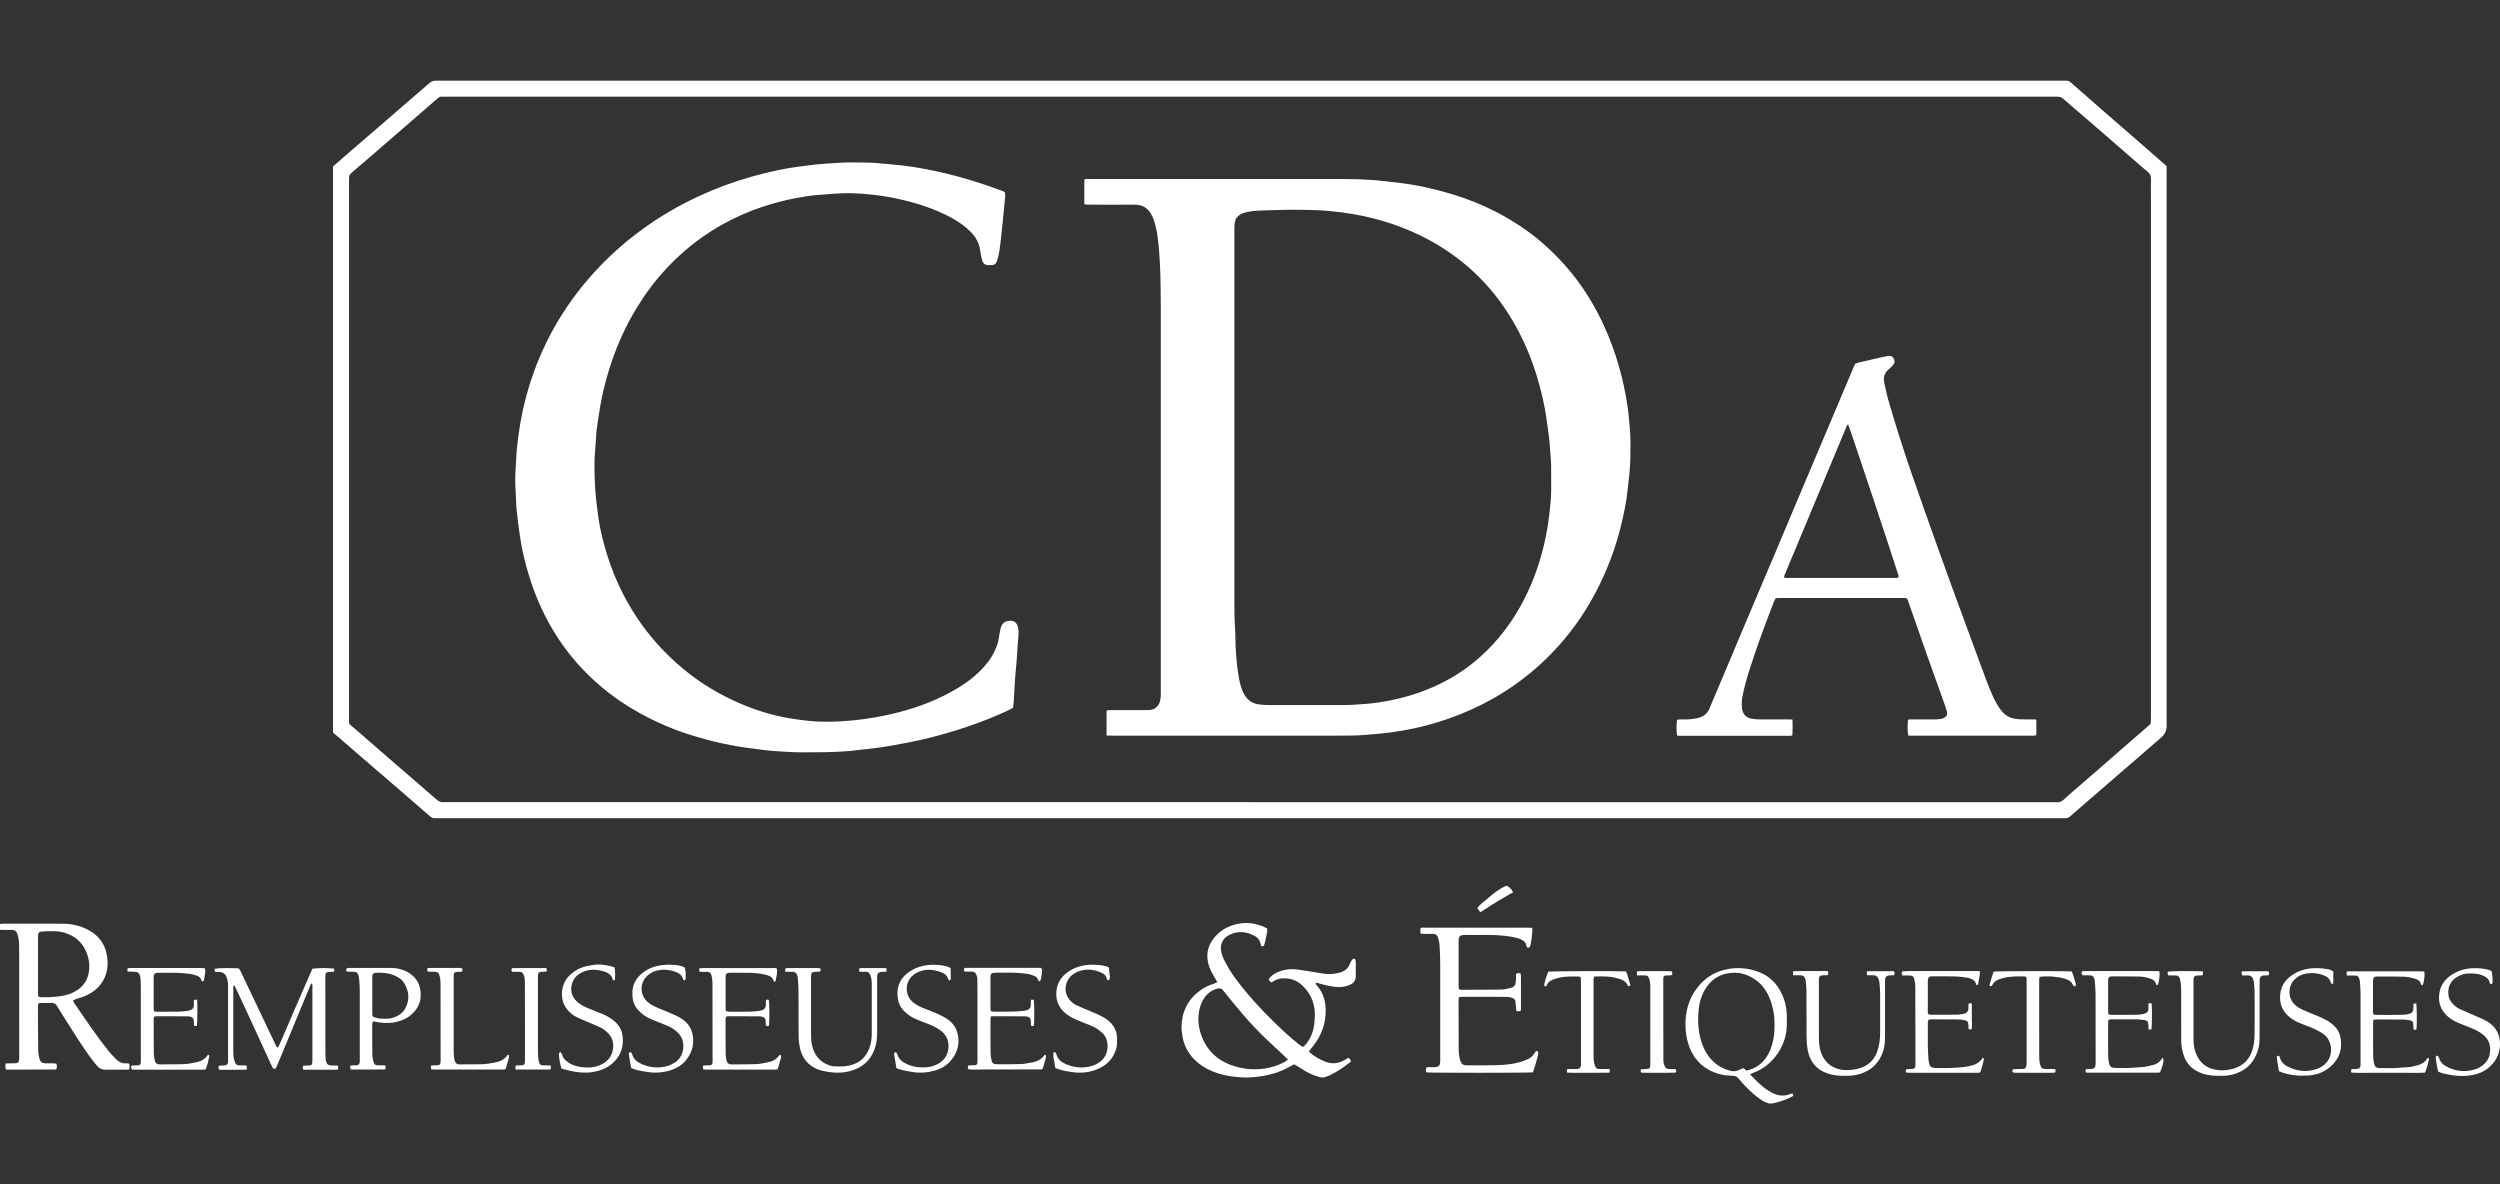 <svg xmlns="http://www.w3.org/2000/svg" viewBox="0 0 538.58 255.12"><rect x="0" y="0" width="538.58" height="255.12" fill="#333333" stroke="none"/><defs><style>      .cls-1 {        fill: #fff;      }    </style></defs><g><g id="Calque_1"><path id="oZ9qri" class="cls-1" d="M71.74,157.81V35.87c.67-.59,1.36-1.22,2.07-1.83,1.37-1.19,2.74-2.37,4.12-3.55,1.77-1.52,3.54-3.04,5.31-4.57,1.24-1.07,2.47-2.15,3.71-3.22,1.87-1.62,3.76-3.22,5.62-4.85.4-.35.8-.47,1.32-.47,3.66.02,7.32,0,10.98,0,113.21,0,226.43,0,339.64,0,.17,0,.35.01.52,0,.45-.05.79.12,1.12.42,2.32,2.05,4.66,4.09,7,6.13,2.94,2.56,5.89,5.11,8.84,7.68,1.57,1.37,3.14,2.76,4.76,4.18,0,.42.01.87.01,1.32,0,15.23,0,30.46,0,45.7,0,24.5,0,49.01,0,73.51q0,1.56-1.16,2.56c-2.53,2.19-5.06,4.38-7.59,6.57-2.9,2.51-5.8,5.01-8.7,7.52-1.13.98-2.27,1.96-3.39,2.95-.28.25-.57.36-.94.35-.45-.02-.91,0-1.36,0-111.89,0-223.78,0-335.67,0-4.6,0-9.2,0-13.8,0-.14,0-.28-.01-.42,0-.41.04-.72-.1-1.04-.37-2.12-1.86-4.26-3.7-6.4-5.54-2.8-2.41-5.6-4.82-8.39-7.23-2.03-1.75-4.06-3.51-6.15-5.32ZM269.3,172.82c57.59,0,115.17,0,172.76,0,.35,0,.7-.02,1.05,0,.59.05,1.06-.15,1.49-.56.83-.79,1.71-1.53,2.58-2.29,1.76-1.53,3.53-3.05,5.3-4.58,1.34-1.16,2.67-2.34,4.01-3.51,1.97-1.72,3.95-3.42,5.92-5.14,1-.88.97-.63.97-2.13,0-37.4,0-74.81,0-112.21,0-1.29-.03-2.58.01-3.87.02-.66-.21-1.12-.71-1.53-.92-.75-1.81-1.53-2.7-2.31-1.76-1.53-3.52-3.07-5.28-4.59-3.37-2.92-6.76-5.82-10.12-8.74-.42-.37-.84-.54-1.4-.53-2.65.02-5.3,0-7.95,0-104.02,0-208.03,0-312.05,0-9.17,0-18.34,0-27.5,0-1.07,0-.89-.09-1.76.67-2.18,1.9-4.37,3.79-6.55,5.68-2.55,2.21-5.11,4.43-7.66,6.64-1.19,1.03-2.37,2.05-3.57,3.06-.94.79-.95.78-.95,2.03,0,38.62,0,77.25,0,115.87,0,.24,0,.49,0,.73-.01.31.12.54.35.72.27.22.54.44.8.67,2.79,2.42,5.58,4.84,8.37,7.26,3.11,2.69,6.22,5.37,9.32,8.07.48.42.96.65,1.6.58.34-.04.7,0,1.05,0,57.55,0,115.1,0,172.65,0ZM272.98,200c.1.79-.17,1.42-.26,2.06-.07.51-.23,1.02-.37,1.51-.08.28-.3.36-.63.24-.06-.2-.14-.43-.2-.66-.17-.64-.54-1.13-1.11-1.46-1.85-1.05-3.76-1.22-5.67-.23-1.4.72-2,2.15-1.62,3.71.11.47.25.95.47,1.38.46.9.93,1.79,1.47,2.65.99,1.56,2.14,3,3.32,4.43,2.45,2.96,5.14,5.69,7.93,8.32,1.09,1.03,2.25,1.97,3.39,2.94.29.24.62.43.97.67.19-.15.37-.25.5-.4,1.2-1.39,1.83-3.02,1.99-4.84.02-.21.03-.42.05-.62.3-2.88-.53-5.37-2.63-7.38-1.32-1.26-2.92-1.73-4.71-1.51-.4.05-.8.23-1.18.39-.25.11-.48.28-.72.43-.37-.07-.5-.34-.65-.67.37-.56.86-.98,1.45-1.29,1.57-.83,3.25-1.02,4.97-.78,1.82.25,3.64.59,5.46.87,1.12.17,2.23.08,3.32-.2,1.05-.27,1.91-.84,2.3-1.94.09-.26.23-.5.38-.74.07-.11.19-.2.29-.29.16-.13.48-.03.52.17.04.17.06.34.07.52,0,1.01,0,2.02,0,3.03,0,.92-.48,1.52-1.28,1.86-1.01.43-2.06.57-3.17.43-1.32-.17-2.6-.47-3.86-.86-.09-.03-.2,0-.34,0,.01.1,0,.21.04.28.07.12.17.22.26.32,1.27,1.46,1.82,3.15,1.87,5.08.07,3.03-.9,5.67-2.77,8.01-.28.35-.59.68-.8,1.04.04.11.04.2.09.24,1.03.85,2.15,1.52,3.4,2.01,1.47.58,2.86.39,4.21-.38.24-.14.47-.3.71-.45.34.11.48.38.58.67-.03.07-.03.16-.07.2-1.39,1.11-2.85,2.12-4.46,2.89-.31.15-.65.25-.97.37-.41.15-.82.13-1.23.02-1.09-.28-2.11-.72-3.07-1.29-.6-.35-1.18-.73-1.78-1.1-.2-.13-.42-.24-.64-.37-.42.22-.82.43-1.21.65-1.62.91-3.37,1.49-5.2,1.81-1.44.25-2.89.43-4.36.38-2.49-.09-4.92-.47-7.21-1.49-1.38-.61-2.63-1.43-3.67-2.54-1.43-1.52-2.27-3.31-2.48-5.4-.04-.38-.14-.76-.14-1.14-.01-3.26,1.15-5.97,3.78-7.99.95-.73,1.99-1.27,3.14-1.62.26-.08.49-.21.8-.35-.18-.33-.33-.6-.49-.86-.47-.78-.92-1.56-1.23-2.42-.83-2.33-.48-4.47,1.1-6.36,1.44-1.72,3.33-2.67,5.56-3.01,1.6-.24,3.12,0,4.61.52.39.14.75.35,1.17.55ZM277.46,228.29c-.24-.25-.41-.46-.61-.64-1.4-1.31-2.81-2.6-4.19-3.92-1.78-1.71-3.47-3.52-5.08-5.4-1.4-1.64-2.75-3.32-4.1-5-.28-.35-.58-.46-.99-.38-1.26.23-2.24.91-2.98,1.95-.85,1.2-1.21,2.58-1.32,4.01-.12,1.55.18,3.05.75,4.49,1.3,3.26,3.73,5.31,7.05,6.31,2.15.65,4.35.82,6.6.46,1.39-.22,2.7-.65,3.95-1.28.3-.15.58-.36.93-.58ZM27.83,229.18c.12.42.09.78,0,1.21-.2.02-.37.05-.53.05-1.5,0-3-.02-4.5.01-.8.02-1.43-.26-1.92-.86-.46-.57-.93-1.13-1.36-1.72-1.84-2.54-3.51-5.2-5.18-7.84-.71-1.12-1.42-2.23-2.11-3.37-.24-.4-.54-.6-1.02-.59-.8.02-1.6,0-2.4.01-.17,0-.33.06-.54.09-.04.23-.09.43-.09.63,0,3.17.01,6.34.05,9.51,0,.58.12,1.18.27,1.75.2.76.59,1.01,1.37,1.02.56.01,1.12,0,1.67,0,.2,0,.4.04.61.06.13.42.12.79.03,1.14-.05.04-.08.06-.11.08-.03.02-.06.04-.09.04-3.35,0-6.69.02-10.04.03-.21,0-.41,0-.64,0-.2-.44-.09-.84-.11-1.3.62-.09,1.17-.04,1.72-.05,1.04-.02,1.22-.18,1.23-1.21,0-2.2,0-4.39,0-6.59,0-5.58,0-11.15-.01-16.73,0-.9.01-1.81-.21-2.7-.07-.27-.12-.54-.23-.8-.19-.45-.55-.71-1.06-.71-.59,0-1.19,0-1.78,0-.27,0-.54-.02-.86-.04v-1.23c.19-.03.39-.08.59-.08,4.36,0,8.71-.03,13.07.01,1.82.02,3.59.42,5.23,1.26,2.14,1.09,3.57,2.78,4.07,5.14.49,2.32.28,4.58-1.2,6.56-1.01,1.36-2.38,2.23-3.94,2.81-.42.16-.86.27-1.29.42-.26.09-.51.2-.81.32.13.26.22.49.35.69,2.35,3.42,4.66,6.86,7.23,10.11.5.63,1.06,1.2,1.62,1.77.66.68,1.43,1.1,2.42.99.1-.01.21.01.31.02.03,0,.06.02.17.07ZM8.23,214.69c.22.06.32.11.42.12,1.43.08,2.85,0,4.27-.19.96-.13,1.91-.38,2.8-.8,1.81-.86,3.02-2.22,3.39-4.22.21-1.14.17-2.29-.14-3.41-.69-2.53-2.24-4.29-4.73-5.14-1.68-.58-3.43-.48-5.17-.37-.73.04-.91.4-.88,1.05,0,.1,0,.21,0,.31,0,3.93,0,7.87,0,11.8,0,.27.03.55.05.86ZM307.29,231.03c.95.11,22.06.11,22.96-.01.41-1.22.79-2.48,1.1-3.76.05-.2.03-.42,0-.62,0-.08-.1-.19-.18-.22-.08-.03-.22,0-.28.05-.14.15-.27.32-.37.5-.31.53-.76.92-1.3,1.17-.63.29-1.28.55-1.95.73-1.55.4-3.15.56-4.75.6-2.09.06-4.18.03-6.27.04-.17,0-.35,0-.52-.01-.45-.04-.79-.25-.99-.67-.1-.22-.22-.44-.26-.68-.1-.62-.23-1.24-.23-1.86-.03-3.62-.03-7.25-.03-10.87,0-.2.06-.39.1-.62.32-.02.59-.06.86-.06,2.2,0,4.39,0,6.59,0,.94,0,1.88.02,2.82.03.46,0,.9.08,1.32.27.3.14.52.35.56.7.04.45.07.9.12,1.35.02.23.05.46.08.69.36.1.66.17.99-.1,0-.31,0-.66,0-1,0-1.95,0-3.9,0-5.85,0-.31-.01-.63-.03-.94,0-.06-.07-.11-.13-.22-.27,0-.57-.14-.9.19,0,.29,0,.64,0,.98,0,.24-.02.49-.05.73-.08.65-.41,1.11-1.07,1.26-.68.15-1.36.33-2.05.35-2.86.05-5.71.04-8.57.05-.19,0-.38-.09-.59-.14-.02-.29-.04-.53-.04-.77,0-3.17,0-6.34,0-9.51,0-.17,0-.35.01-.52.05-.45.35-.77.8-.84.17-.03.35-.03.52-.03,2.85.05,5.71-.13,8.56.18.94.1,1.86.25,2.77.48.3.08.59.21.87.35.52.25.95.59,1.04,1.21.02.13.09.27.17.38.05.08.17.16.25.15.12-.02.27-.09.35-.18.08-.1.11-.25.14-.38.23-1.06.36-2.12.42-3.2,0-.17.04-.35-.18-.54-.31,0-.69-.02-1.07-.02-3.83,0-7.67,0-11.5,0-3.48,0-6.97,0-10.45,0-.3,0-.63-.1-.92.15-.03.36-.08.73.07,1.14.23.02.43.05.63.05.66,0,1.32.01,1.99,0,.57-.01.94.25,1.09.78.14.5.29,1.01.32,1.52.09,1.42.15,2.85.16,4.28.02,6.65,0,13.31,0,19.96,0,.24.01.49,0,.73-.05,1.13-.2,1.47-1.5,1.45-.48,0-.97-.07-1.51.08-.06.43-.12.77.03,1.08ZM52.66,229.52c-.38,0-.77,0-1.15,0-.39,0-.67-.18-.83-.53-.09-.19-.15-.39-.21-.59-.21-.68-.21-1.37-.21-2.07,0-3.66,0-7.32,0-10.98,0-.87,0-1.74,0-2.61,0-.16-.05-.34.2-.47.1.17.21.34.3.52,1.09,2.33,2.18,4.67,3.26,7.01,1.5,3.26,2.99,6.52,4.49,9.77.09.19.18.38.29.55.13.2.51.19.63,0,.07-.12.14-.24.19-.37.71-1.7,1.41-3.41,2.12-5.11,1.69-4.08,3.37-8.17,5.07-12.25.08-.18.13-.4.37-.52.2.35.12.74.12,1.1,0,5.05,0,10.11,0,15.16,0,.14,0,.28,0,.42-.02.85-.14.98-.96,1-.34.01-.68.02-1.02.03-.14.31-.16.57.03.88h.81c1.5,0,3,0,4.5,0,.63,0,1.25,0,1.88-.01.1,0,.19-.06.3-.1v-.73c-.45-.12-.87-.06-1.28-.07-.9-.02-1.16-.22-1.36-1.09-.05-.2-.06-.41-.07-.62-.02-.31-.03-.63-.03-.94,0-5.47-.01-10.94-.01-16.42,0-.17,0-.35.02-.52.04-.3.24-.52.54-.55.38-.04.76-.04,1.15-.06.06,0,.12-.06.19-.11.01-.09.05-.2.04-.3,0-.1-.06-.19-.09-.27-.91-.16-3.78-.15-4.65.03-.8,1.84-1.63,3.72-2.44,5.6-.83,1.92-1.65,3.84-2.49,5.75-.83,1.87-1.57,3.78-2.46,5.61-.41-.08-.45-.39-.56-.63-1.22-2.54-2.42-5.09-3.63-7.64-1.31-2.77-2.63-5.53-3.95-8.3-.09-.18-.23-.34-.32-.47-1.5-.11-4.39-.08-5.21.07,0,.15-.02.32,0,.48,0,.06.07.11.16.23.3,0,.64-.03.99,0,.68.07,1.17.42,1.42,1.07.06.16.1.33.15.5.23.68.18,1.38.18,2.07,0,4.98,0,9.97,0,14.95,0,.24,0,.49,0,.73-.04.56-.27.79-.86.82-.31.02-.63.01-.94.03-.06,0-.12.06-.19.09-.1.27-.13.53.17.81.43,0,.92,0,1.4,0,1.39,0,2.79,0,4.18-.02.09,0,.18-.07.28-.12v-.73c-.23-.02-.36-.05-.49-.05ZM377,231.43c.93.97,1.74,1.82,2.66,2.57.73.6,1.49,1.14,2.35,1.54.64.29,1.3.49,2.01.48.49,0,.97-.07,1.43-.26.19-.08.39-.14.64-.23.06.09.12.17.18.26.09.13.09.29-.04.36-.33.18-.68.35-1.03.5-1.06.45-2.14.83-3.27,1.04-.43.08-.83.08-1.23-.1-.41-.18-.85-.34-1.21-.59-.63-.43-1.25-.89-1.82-1.4-1.08-.98-2.14-2-3.04-3.16-.38-.49-.84-.69-1.44-.69-.77,0-1.53-.08-2.28-.25-.99-.23-1.94-.55-2.83-1.05-2.27-1.29-3.68-3.24-4.41-5.72-.37-1.28-.56-2.6-.57-3.91-.02-2.85.66-5.52,2.4-7.84,1.58-2.12,3.65-3.54,6.23-4.11,2.47-.55,4.92-.37,7.28.57,1.84.73,3.28,1.96,4.3,3.66.99,1.64,1.53,3.42,1.61,5.34.04.87.04,1.74.01,2.61-.08,2.18-.77,4.17-2,5.95-1.32,1.91-3.05,3.32-5.24,4.14-.19.07-.38.16-.7.3ZM376.27,230.64c1.74-.38,3.14-1.29,4.17-2.74.89-1.24,1.35-2.66,1.63-4.14.23-1.21.23-2.42.21-3.64-.02-1.58-.32-3.12-.86-4.6-.66-1.81-1.68-3.37-3.28-4.48-1.79-1.23-3.74-1.76-5.94-1.35-2.18.41-3.74,1.59-4.86,3.44-.9,1.49-1.32,3.15-1.44,4.86-.1,1.49-.1,2.99.16,4.48.27,1.52.72,2.98,1.52,4.31,1.18,1.96,2.86,3.29,5.1,3.88.59.15,1.17.18,1.74-.06.38-.16.77-.32,1.17-.49.21.17.43.35.66.54ZM152,209.34c.92.02,1.16.18,1.35,1.1.11.54.14,1.1.14,1.66.01,5.44.01,10.87.02,16.31,0,.17,0,.35-.01.52-.04.38-.22.55-.61.57-.42.02-.84.02-1.25.04-.06,0-.12.07-.21.13.02.21.04.44.06.71.3.02.53.05.77.05,4.84,0,9.69,0,14.53,0,.23,0,.47-.05.73-.08.24-.81.48-1.57.7-2.33.05-.16.05-.34.05-.52,0-.15-.06-.27-.24-.27-1.03,1.14-1.38,1.37-2.78,1.66-.78.16-1.58.33-2.37.36-1.78.06-3.55.04-5.33.06-.53,0-.87-.27-1-.76-.12-.47-.22-.96-.22-1.44-.03-2.51-.02-5.02-.02-7.53,0-.2.07-.39.11-.57.15-.03.25-.08.35-.08,2.26,0,4.53,0,6.79.02.21,0,.42.03.62.08.54.14.74.39.79.96.03.34-.09.7.12,1.01.22.06.42.11.58-.09.13-1.65.1-5.32-.07-5.52-.08-.01-.18-.05-.27-.05-.1,0-.19.05-.32.09-.01.39-.02.77-.03,1.15-.02.51-.27.86-.75,1.02-.23.08-.47.15-.7.18-.55.07-1.11.14-1.66.15-1.64.03-3.28.03-4.91.02-.19,0-.38-.09-.59-.14-.02-.25-.05-.46-.05-.67,0-2.16,0-4.32,0-6.48,0-.17,0-.35.02-.52.03-.27.21-.45.45-.52.2-.06.41-.06.62-.06.73,0,1.46,0,2.2,0,1.39,0,2.79-.03,4.17.2.55.09,1.09.21,1.62.36.56.16,1.02.44,1.19,1.06.03.11.16.19.32.37.09-.15.18-.23.2-.32.13-.85.42-1.68.25-2.57-.35-.18-.7-.11-1.04-.11-2.68,0-5.37,0-8.05,0-2.26,0-4.53,0-6.79,0-.27,0-.54.04-.83.07v.68c.48.11.93.05,1.38.06ZM44.78,228.88c.12-.43.21-.88.29-1.32.02-.12.01-.29-.19-.31-.06.03-.14.05-.17.09-.62.95-1.56,1.36-2.62,1.55-.82.15-1.64.33-2.47.36-1.74.06-3.48.05-5.22.05-.6,0-.93-.25-1.05-.81-.11-.51-.21-1.03-.22-1.54-.03-2.44-.02-4.88-.02-7.32,0-.2.05-.4.08-.63.25-.03.45-.07.65-.07,2.12,0,4.25.01,6.37.02.24,0,.49.01.73.05.52.1.78.4.82.93.03.34.03.68.04,1.03.14.04.24.08.34.08.1,0,.19-.04.28-.06.1-.75.15-4.29.06-5.43,0-.06-.07-.11-.13-.21-.17.02-.36.05-.59.08,0,.44,0,.83,0,1.21,0,.43-.22.74-.59.91-.25.12-.52.2-.79.24-.59.08-1.18.15-1.77.16-1.6.03-3.2.03-4.81.03-.2,0-.4-.06-.63-.1-.03-.28-.07-.51-.07-.75,0-2.13,0-4.25,0-6.38,0-.17,0-.35.02-.52.04-.33.27-.58.6-.63.17-.03.35-.02.52-.02,1.29,0,2.58-.02,3.87.01.94.03,1.88.11,2.81.22.51.07,1.02.23,1.51.41.44.15.8.42.93.91.04.16.12.33.4.31.05-.09.16-.2.19-.32.1-.51.19-1.03.24-1.55.03-.3.11-.62-.1-.98-.32-.01-.66-.04-1-.04-2.96,0-5.92,0-8.88,0-2.02,0-4.04,0-6.06,0-.24,0-.49-.06-.7.16v.53c.08.05.11.08.13.08.45.02.9.03,1.36.04.76.02,1.05.24,1.25.99.07.27.1.55.11.82.02.59.04,1.18.04,1.78,0,5.09,0,10.17,0,15.26,0,.24,0,.49-.01.73-.03.38-.2.56-.6.58-.42.02-.84.02-1.25.04-.06,0-.12.06-.21.1-.05.26-.12.52.23.79,5.08,0,10.24,0,15.39,0,.13,0,.27-.04.44-.07.16-.5.34-.99.48-1.48ZM213.87,218.93c2.3,0,4.6.01,6.9.02.14,0,.28,0,.42.03.58.1.84.39.88.98.02.28.01.56.03.84,0,.06.06.12.09.2.09.01.19.05.29.04.09,0,.19-.06.26-.09.11-1.14.1-4.74-.03-5.58h-.62c-.01.46-.02.87-.04,1.28-.01.38-.22.66-.54.84-.34.19-.71.26-1.1.3-2.12.21-4.25.15-6.37.15-.2,0-.39-.08-.6-.13-.03-.21-.06-.38-.06-.55,0-2.23,0-4.46,0-6.69,0-.14,0-.28.02-.42.05-.31.24-.5.54-.56.2-.04.41-.04.62-.04,1.25,0,2.51-.03,3.76,0,.94.03,1.88.1,2.81.22.55.07,1.08.25,1.61.43.4.14.73.4.87.84.05.15.09.35.38.36.06-.08.18-.17.21-.28.1-.48.2-.96.24-1.44.03-.37.15-.76-.14-1.17-5.37,0-10.77,0-16.17,0-.13,0-.26.05-.36.07-.15.28-.19.5.08.74.37,0,.79.02,1.21,0,.84-.04,1.19.15,1.43,1.16.05.2.05.41.06.62.02.59.03,1.18.03,1.78,0,5.09,0,10.18,0,15.27,0,.24,0,.49,0,.73-.03.4-.19.58-.58.6-.42.03-.84.02-1.25.04-.06,0-.12.06-.19.09-.09.27-.13.53.15.77.19,0,.39.03.6.03,5.02,0,10.04-.02,15.05-.03.03,0,.07-.01.1-.02.03-.01.06-.04.16-.12.19-.62.41-1.32.6-2.01.07-.23.1-.48.12-.72,0-.13-.02-.28-.27-.28-.68,1.03-1.73,1.51-2.94,1.69-.69.1-1.37.28-2.06.31-1.81.06-3.62.05-5.44.05-.58,0-.9-.27-1.02-.85-.11-.51-.2-1.03-.21-1.55-.03-2.4-.02-4.81-.02-7.21,0-.2.03-.41.06-.67.21-.05.31-.09.41-.09ZM411.01,209.23c-.35,0-.7,0-1.04.02-.03,0-.07,0-.1.02-.03.01-.05.04-.09.07-.1.25-.14.51.08.81.46,0,.95,0,1.43,0,.74.02.99.2,1.15.94.11.51.18,1.03.18,1.55.02,5.51.02,11.01.03,16.52,0,.21,0,.42-.04.62-.04.27-.23.44-.49.48-.31.04-.63.02-.94.05-.2.01-.39.06-.56.08-.08.27-.11.47.09.69.27,0,.57.03.88.03,1.46,0,2.93,0,4.39,0,3.17,0,6.34,0,9.51,0,.37,0,.76.08,1.16-.13.18-.62.37-1.25.55-1.89.07-.27.14-.54.18-.81.02-.16.02-.36-.26-.39-.72,1.2-1.89,1.62-3.21,1.85-1.24.22-2.49.27-3.74.34-.97.05-1.95.01-2.93,0-.24,0-.49,0-.73-.04-.44-.08-.77-.31-.87-.79-.06-.31-.16-.61-.18-.92-.07-1.01-.13-2.01-.15-3.02-.02-1.57,0-3.14,0-4.7,0-.14,0-.28,0-.42.04-.42.18-.56.58-.59.07,0,.14,0,.21,0,1.95,0,3.9,0,5.85.02.38,0,.76.07,1.14.14.75.13.93.35.98,1.1.02.3-.08.63.11.9.54.04.63,0,.63-.4,0-1.67,0-3.34-.02-5.02,0-.06-.06-.12-.09-.18-.2-.06-.41-.11-.64.16,0,.27.01.62,0,.96-.02.55-.31.93-.83,1.07-.47.12-.95.23-1.43.24-1.92.03-3.83.02-5.75.02-.2,0-.4-.05-.57-.07-.26-.36-.17-.72-.17-1.06,0-1.71,0-3.42,0-5.12,0-.35-.02-.7,0-1.05.07-.92.4-.99,1.04-.98,1.67.01,3.35-.01,5.02.03.8.02,1.59.15,2.38.25.27.04.54.13.8.23.53.21,1.01.49,1.12,1.13.02.1.17.18.31.32.1-.2.18-.31.2-.43.12-.65.23-1.3.33-1.95.03-.2,0-.4,0-.71-5.27,0-10.39,0-15.51,0ZM462.83,217.3c.02.58-.31.93-.82,1.07-.47.13-.95.23-1.43.24-1.92.03-3.83.03-5.75.02-.2,0-.39-.07-.63-.12-.01-.39-.03-.73-.04-1.08,0-1.81,0-3.62,0-5.44,0-.28-.01-.56,0-.84.03-.59.23-.81.85-.81,1.95,0,3.9,0,5.85.04.83.02,1.66.19,2.45.47.55.19,1.01.48,1.15,1.1.03.14.1.26.4.24.31-.91.45-1.87.37-2.88-.36-.18-.72-.11-1.06-.11-4.91,0-9.83,0-14.74,0-.24,0-.49,0-.73.02-.06,0-.12.05-.19.08-.11.27-.13.52.16.82.49,0,1.05,0,1.6,0,.45,0,.72.21.86.62.08.23.16.47.17.71.06.94.14,1.88.15,2.81.01,4.88,0,9.76.02,14.64,0,1.17-.25,1.44-1.39,1.39-.26-.01-.56-.09-.81.21.02.16.05.36.08.55.2.02.34.04.47.04,5.02,0,10.04,0,15.06,0,.17,0,.33-.04.47-.06.71-1.83.83-2.41.65-3.12-.03,0-.08-.01-.1,0-.08.07-.16.14-.21.23-.4.67-1.02,1.06-1.74,1.25-.74.2-1.49.41-2.24.47-1.49.12-2.98.27-4.48.21-.59-.03-1.19.02-1.78-.02-.59-.03-.92-.29-1.05-.85-.12-.51-.22-1.03-.23-1.54-.03-2.47-.02-4.95-.01-7.42,0-.19.08-.39.13-.59.26-.02.46-.06.67-.06,1.74,0,3.49-.02,5.23,0,.62,0,1.25.1,1.87.18.52.07.72.3.76.83.03.38.03.76.05,1.18h.61c.12-.78.16-3.67.09-5.35,0-.1-.06-.19-.1-.29h-.63c0,.46,0,.8,0,1.15ZM507.28,210.15c.61.01.8.15.99.72.07.2.12.4.13.61.06.87.14,1.74.14,2.61.01,4.88,0,9.76,0,14.64,0,.24.01.49,0,.73-.05.58-.28.79-.86.84-.37.03-.76-.07-1.13.11-.03.12-.07.22-.07.32,0,.1.05.19.09.34,1.32.11,2.64.03,3.95.05,1.32.01,2.65,0,3.97,0s2.65,0,3.97,0c1.32-.01,2.64.05,3.97-.04.4-.93.59-1.89.86-2.82.05-.17-.04-.34-.27-.34-.06.05-.13.08-.16.13-.46.82-1.21,1.22-2.08,1.46-.81.23-1.62.4-2.46.43-.38.01-.77.02-1.15.07-1.53.19-3.06.07-4.59.08-.64,0-.97-.29-1.11-.9-.11-.51-.21-1.03-.21-1.55-.03-2.44-.02-4.88-.02-7.32,0-.2.06-.39.09-.62.22-.03.39-.07.56-.07,1.92,0,3.83,0,5.75.01.52,0,1.04.09,1.55.17.46.07.67.31.71.77.03.35.02.7.03,1.04,0,.06.06.12.09.18.2.08.4.11.57-.07.11-1.15.08-4.72-.04-5.54h-.61c-.01.43-.01.8-.03,1.18-.03.57-.28.9-.85,1.04-.44.11-.89.2-1.34.21-1.95.03-3.9.03-5.86.02-.19,0-.39-.09-.58-.13-.02-.19-.06-.33-.06-.46,0-2.23,0-4.46,0-6.69,0-.14,0-.28.03-.42.05-.28.27-.51.55-.55.14-.02.28-.02.42-.02,1.85,0,3.69,0,5.54.04.91.02,1.8.2,2.66.49.55.19,1,.5,1.13,1.12.02.09.11.16.18.26.11-.07.24-.11.26-.18.25-.9.42-1.81.3-2.81-.38-.02-.72-.04-1.06-.04-4.91,0-9.83,0-14.74,0-.24,0-.49,0-.73.02-.06,0-.12.06-.23.11.01.21.02.43.04.78.65,0,1.17,0,1.69,0ZM75.48,230.35c-.02-.23-.03-.46-.05-.7.42-.22.85-.11,1.25-.14.59-.04.79-.23.83-.84.01-.24,0-.49,0-.73,0-4.7,0-9.4,0-14.1,0-1.08-.04-2.16-.18-3.23-.03-.24-.1-.47-.19-.7-.14-.36-.41-.55-.8-.56-.49-.01-.97-.01-1.46-.03-.23,0-.37-.2-.31-.44.03-.12.13-.26.23-.3.15-.06.34-.05.51-.06,2.96,0,5.92,0,8.88,0,1.24,0,2.41.26,3.51.84,1.89,1,2.85,2.56,2.94,4.7.08,1.97-.76,3.5-2.25,4.71-.96.78-2.1,1.2-3.31,1.45-1.47.3-2.9.17-4.35-.13-.13-.03-.26-.02-.44-.03-.04.23-.1.43-.1.63,0,2.12-.01,4.25.02,6.37,0,.55.1,1.11.24,1.64.16.61.43.82,1.05.8.48-.01.97,0,1.43,0,.23.3.18.56.08.82-.07.03-.13.08-.19.08-2.33,0-4.67.01-7,.01-.1,0-.2-.04-.35-.08ZM80.2,214.33h0c0,1.25,0,2.51,0,3.76,0,.99.01.97,1.01,1.23.65.18,1.31.14,1.97.15.93.02,1.78-.26,2.59-.7.66-.36,1.18-.86,1.54-1.52.99-1.86.84-3.69-.23-5.45-.33-.54-.8-.96-1.36-1.28-1.48-.84-3.08-1.05-4.74-.95-.58.04-.78.29-.78.88,0,1.29,0,2.58,0,3.87ZM186.4,209.34c.58-.03.93.26,1.11.77.12.32.2.67.25,1.01.05.38.05.76.05,1.15,0,3.35,0,6.69,0,10.04,0,.91-.04,1.81-.27,2.69-.65,2.43-2.1,4.02-4.63,4.56-1.18.25-2.35.2-3.53.14-.07,0-.14-.02-.2-.04-2-.53-3.38-1.75-4.03-3.72-.29-.9-.42-1.82-.42-2.77,0-4.15,0-8.29,0-12.44,0-.21,0-.42,0-.63.03-.47.26-.7.71-.73.38-.03.77-.02,1.15-.05.06,0,.11-.08.19-.14-.02-.18-.04-.37-.06-.6-.37-.01-.68-.03-.99-.03-1.85,0-3.69,0-5.54,0-.21,0-.42,0-.63,0-.17,0-.37.03-.41.24-.03.15,0,.32,0,.53.26.02.47.04.67.04.31,0,.63,0,.94,0,.52,0,.84.28.99.77.04.13.09.27.1.4.06.83.16,1.67.17,2.5.03,3.42.02,6.83.03,10.25,0,.81.09,1.6.26,2.38.47,2.23,1.7,3.86,3.86,4.71.78.31,1.6.45,2.43.58,1.61.25,3.19.18,4.75-.27,2.53-.72,4.25-2.31,5.11-4.79.38-1.09.51-2.23.5-3.39-.02-3.69,0-7.39,0-11.08,0-.24,0-.49,0-.73.01-1.06.24-1.3,1.27-1.33.24,0,.47-.02.78-.04-.02-.28-.04-.5-.07-.77-1.87,0-3.68,0-5.49,0-.35,0-.4.12-.36.79.49,0,.9.03,1.31.01ZM467.06,209.32c-.13.26-.15.51.06.81.54,0,1.09.02,1.64.02.4,0,.66.2.8.55.08.19.11.4.15.6.17.79.18,1.59.18,2.39,0,3.45.02,6.9.01,10.35,0,1.02.15,2.01.43,2.98.36,1.23.99,2.3,2,3.11.86.69,1.85,1.1,2.91,1.36,1.27.3,2.55.29,3.84.26,1.06-.03,2.06-.25,3.04-.65,1.87-.76,3.2-2.08,3.97-3.93.42-1,.69-2.04.68-3.14,0-.45.02-.91.02-1.36,0-3.62,0-7.25,0-10.87,0-.31,0-.63.03-.94.06-.41.36-.68.78-.71.38-.03.75-.03,1.11-.04.16-.31.17-.57.04-.8-.1-.03-.16-.07-.23-.07-1.81,0-3.62,0-5.43.01-.06,0-.12.06-.18.09q-.05.41.13.8c.4,0,.81.02,1.23,0,.57-.03.92.25,1.11.76.07.19.16.4.17.6.07.73.15,1.46.16,2.19.02,2.93.03,5.85,0,8.78-.01,1.11-.07,2.23-.35,3.31-.59,2.27-1.95,3.81-4.25,4.45-1.12.31-2.27.44-3.41.29-2.12-.28-3.69-1.37-4.55-3.38-.43-1.01-.59-2.08-.6-3.16-.02-4.22,0-8.43,0-12.65,0-.17,0-.35.01-.52.05-.4.27-.63.68-.65.38-.02.77-.02,1.15-.04.06,0,.12-.06.18-.1v-.76c-2.31-.1-6.68-.07-7.53.06ZM388.05,210.15c.4,0,.65.22.8.56.07.16.12.33.14.5.07.69.17,1.38.18,2.08.02,3.21.03,6.41.02,9.62,0,1.08.04,2.16.23,3.22.27,1.47.86,2.79,1.99,3.81.9.82,1.98,1.27,3.15,1.56,1.26.31,2.55.28,3.84.25.63-.02,1.25-.1,1.86-.26,1.97-.51,3.57-1.55,4.64-3.31.72-1.18,1.1-2.47,1.17-3.85.03-.52.03-1.04.03-1.57,0-3.66,0-7.32,0-10.98,0-.31,0-.63.04-.94.06-.42.36-.66.79-.7.38-.03.75-.03,1.1-.05.14-.32.17-.58-.03-.86-1.87,0-3.75,0-5.63,0-.06,0-.12.07-.21.13.01.21.02.44.04.73.5,0,.95.04,1.39.02.58-.02.91.27,1.1.78.07.19.15.4.17.6.07.76.17,1.53.18,2.29.02,2.82.01,5.64,0,8.47,0,1.19-.1,2.37-.39,3.52-.59,2.37-2.07,3.9-4.46,4.49-.84.21-1.71.29-2.59.27-2.69-.06-4.91-1.69-5.53-4.63-.17-.78-.22-1.59-.22-2.39-.02-4.01,0-8.01,0-12.02,0-.21,0-.42,0-.63.05-.53.25-.71.8-.75.4-.03.83.09,1.2-.11v-.76c-.18-.02-.32-.05-.45-.05-2.3,0-4.6,0-6.9.02-.06,0-.12.05-.23.1v.8c.66,0,1.21,0,1.77,0ZM436.6,211.37c0,5.82,0,11.63,0,17.45,0,.28-.02.56-.07.83-.08.43-.27.62-.7.64-.56.03-1.11,0-1.67.02-.2,0-.39.06-.56.09-.09.26-.12.46.1.68.26.01.57.03.88.03,2.44,0,4.88,0,7.31,0,.24,0,.49-.01.73-.03.06,0,.12-.06.19-.1v-.63c-.24-.02-.45-.04-.65-.05-.49,0-.98,0-1.46,0-.78-.02-1-.22-1.21-1.01-.18-.68-.18-1.38-.18-2.07,0-5.19,0-10.38-.01-15.57,0-.21-.01-.42,0-.63.02-.2.07-.39.11-.57,1.7-.24,3.92-.05,5.22.34.2.06.4.13.59.2.57.22,1.06.53,1.31,1.11.05.12.15.24.26.32.07.05.21.07.29.03.07-.03.11-.15.15-.24.01-.03,0-.07,0-.1-.3-.95-.51-1.94-.91-2.83-1.3-.11-16-.08-16.8.03-.38.91-.61,1.89-.9,2.85,0,.03,0,.07,0,.1.03.06.06.15.11.16.09.03.2.03.29,0,.06-.01.13-.07.15-.13.43-.96,1.28-1.3,2.22-1.55,1.6-.44,3.23-.42,4.87-.38.06,0,.12.06.19.09.21.27.15.6.15.91ZM345.96,230.3c-.49,0-.98,0-1.46,0-.44,0-.72-.23-.88-.62-.06-.16-.09-.33-.14-.5-.2-.75-.18-1.52-.18-2.28,0-4.64,0-9.27,0-13.91,0-.66,0-1.32,0-1.99,0-.2.08-.39.13-.63,1.22-.03,2.4-.06,3.58.09.58.07,1.16.21,1.73.37.79.22,1.49.59,1.87,1.39.03.06.07.14.12.16.12.04.26.08.38.06.05,0,.13-.19.11-.26-.21-.77-.43-1.54-.67-2.3-.07-.22-.2-.43-.28-.61-2.19-.11-15.84-.06-16.72.06-.36.84-.64,1.73-.86,2.64,0,.03,0,.07-.01.1-.02.23.06.39.22.41.16.01.27-.06.32-.2.27-.72.85-1.08,1.53-1.32.42-.15.86-.26,1.3-.36,1.27-.28,2.56-.24,3.85-.23.2,0,.39.07.63.11.02.36.06.66.06.97,0,5.82,0,11.64,0,17.46,0,.07,0,.14,0,.21.05.86-.25,1.23-1.15,1.19-.45-.02-.91,0-1.36,0-.17,0-.33.05-.51.07v.69c.35.02.66.04.96.04,1.78,0,3.55,0,5.33,0,.91,0,1.81-.01,2.72-.02.06,0,.12-.06.21-.11v-.68c-.36,0-.61,0-.85,0ZM501.3,208.79c-.96-.22-1.93-.24-2.91-.2-1.67.07-3.22.54-4.61,1.48-1.74,1.19-2.63,2.81-2.58,4.95.04,1.73.77,3.08,2.09,4.13.63.5,1.32.91,2.06,1.22.55.23,1.1.43,1.66.64,1.11.42,2.19.89,3.2,1.52,2.44,1.52,2.42,4.66,1.06,6.3-.6.72-1.36,1.19-2.23,1.48-2.17.74-4.26.46-6.26-.57-.77-.39-1.34-.99-1.6-1.85-.03-.1-.04-.23-.1-.29-.09-.09-.24-.18-.34-.17-.1.02-.26.18-.25.27.01.34.07.69.13,1.03.11.68.22,1.36.34,2.04.28.11.49.22.72.29,1.81.6,3.67.77,5.57.64,2.1-.14,3.91-.89,5.37-2.46,1.25-1.35,1.84-2.94,1.71-4.77-.08-1.16-.36-2.27-1.19-3.17-.55-.59-1.17-1.09-1.87-1.48-1.34-.75-2.79-1.26-4.2-1.85-.64-.27-1.29-.54-1.88-.91-1.33-.84-2.08-2.01-1.95-3.66.09-1.16.6-2.05,1.49-2.75,1.79-1.41,4.72-1.21,6.35-.31.44.24.78.58.95,1.07.07.19.15.38.22.53.27.06.41-.03.42-.23.01-.8,0-1.6,0-2.43-.48-.34-.92-.43-1.36-.54ZM228.36,230.45c.87.25,1.76.39,2.66.52,1.8.26,3.56.09,5.23-.56,2.04-.8,3.51-2.22,4.19-4.36.28-.88.22-1.79.19-2.69-.03-.86-.34-1.62-.8-2.34-.53-.81-1.27-1.37-2.09-1.85-.96-.56-2-.98-3.03-1.4-.94-.38-1.85-.79-2.78-1.2-.58-.26-1.06-.67-1.47-1.15-.66-.78-1-1.7-.89-2.7.16-1.5.97-2.59,2.32-3.25,1.78-.86,3.58-.7,5.35.06.58.25,1.08.64,1.2,1.34.01.07.04.14.09.18.07.06.19.15.25.13.11-.04.26-.14.28-.25.05-.2.05-.41.03-.62-.05-.62-.13-1.24-.19-1.87-.18-.09-.33-.19-.49-.23-.37-.1-.74-.21-1.12-.25-1.1-.11-2.2-.22-3.32-.05-1.67.24-3.16.82-4.44,1.9-1.26,1.07-1.92,2.48-1.97,4.12-.06,1.85.68,3.38,2.17,4.52.75.57,1.58,1.02,2.46,1.36,1,.39,2.01.79,3,1.21.87.37,1.63.9,2.33,1.55,1.47,1.39,1.55,4.39-.3,5.99-.64.55-1.39.93-2.21,1.14-1.86.49-3.67.29-5.41-.47-.94-.41-1.75-1.02-2.01-2.11-.04-.15-.18-.29-.29-.42-.08-.09-.34-.02-.35.09-.02.27-.07.56-.03.82.13.82.3,1.64.45,2.49.35.12.67.25,1,.34ZM203.97,208.18c-1.36-.3-2.72-.46-4.14-.27-1.67.23-3.17.78-4.47,1.84-1.83,1.49-2.44,3.69-1.76,6.14.35,1.24,1.23,2.08,2.22,2.82.76.57,1.64.91,2.52,1.26.74.29,1.5.57,2.24.87.81.33,1.54.79,2.24,1.32,1.56,1.19,1.82,3.24,1.24,4.82-.47,1.26-1.44,2.02-2.64,2.52-1.02.43-2.09.49-3.18.44-1.17-.05-2.27-.36-3.29-.91-.76-.4-1.35-.97-1.61-1.83-.05-.16-.15-.31-.25-.44-.05-.06-.2-.09-.27-.06-.08.03-.14.14-.18.23-.03.06-.03.14-.02.21.16.99.33,1.98.5,2.97.21.08.37.15.53.2.97.3,1.95.49,2.95.64,1.62.25,3.2.14,4.75-.3,1.44-.41,2.69-1.16,3.63-2.34,1.28-1.61,1.8-3.42,1.35-5.48-.22-.99-.63-1.83-1.34-2.54-.55-.55-1.19-.96-1.87-1.32-1.17-.63-2.4-1.11-3.64-1.57-.92-.34-1.8-.75-2.6-1.33-2.01-1.48-1.97-4.3-.41-5.76.46-.44.98-.77,1.57-1,1.47-.59,2.93-.44,4.39.02.87.28,1.6.69,1.86,1.66.03.1.19.23.29.23.09,0,.23-.17.24-.27.04-.8,0-1.59-.04-2.42-.29-.12-.53-.27-.79-.33ZM536.31,209c-1.1-.38-2.25-.44-3.4-.42-1.6.03-3.1.42-4.47,1.25-1.63.98-2.71,2.35-2.95,4.31-.21,1.7.23,3.16,1.39,4.41.77.83,1.73,1.4,2.76,1.83.9.38,1.81.71,2.71,1.08.87.36,1.72.77,2.47,1.35,1.45,1.12,1.91,2.61,1.51,4.47-.14.66-.48,1.22-.94,1.72-.58.62-1.27,1.08-2.08,1.34-2.28.73-4.46.47-6.53-.73-.66-.38-1.11-.93-1.32-1.68-.04-.16-.15-.31-.25-.44-.1-.12-.42-.04-.43.11-.02.17-.06.35-.03.52.16.92.26,1.85.51,2.71.59.36,1.22.44,1.83.58,1.99.45,4,.55,6,.09,1.68-.39,3.1-1.26,4.15-2.63,1.11-1.44,1.54-3.06,1.27-4.9-.22-1.48-.91-2.61-2.06-3.49-.36-.27-.74-.53-1.15-.72-1-.48-2.03-.91-3.05-1.36-.8-.35-1.6-.68-2.39-1.04-.61-.28-1.1-.73-1.55-1.22-.66-.71-.9-1.6-.87-2.5.04-1.28.62-2.35,1.72-3.06.77-.49,1.59-.83,2.54-.87.63-.03,1.25,0,1.87.09.58.09,1.15.25,1.68.54.5.28.93.61,1.06,1.22.03.16.14.31.21.44.31.03.44-.12.45-.36.03-.8.01-1.6-.23-2.47-.16-.07-.29-.13-.42-.17ZM136.95,230.44c.87.25,1.76.39,2.66.52,1.8.26,3.54.08,5.24-.53,1.2-.43,2.25-1.14,3.03-2.15,1.12-1.46,1.65-3.07,1.4-4.97-.22-1.65-.99-2.87-2.33-3.77-.35-.23-.7-.47-1.08-.64-1.14-.51-2.29-1.01-3.45-1.48-.94-.38-1.87-.76-2.68-1.38-1.93-1.46-2-4.21-.36-5.76.87-.83,1.92-1.24,3.09-1.35.88-.09,1.75.04,2.58.28.95.28,1.86.67,2.13,1.79,0,.03.02.08.04.09.09.05.18.13.26.11.08-.01.2-.12.21-.19.03-.86.1-1.73-.17-2.56-.51-.28-1-.42-1.53-.49-1.14-.15-2.28-.18-3.43-.03-1.74.23-3.31.85-4.59,2.06-.96.91-1.58,2.01-1.71,3.37-.05.56-.03,1.11.03,1.66.11.96.49,1.8,1.14,2.53.78.87,1.7,1.54,2.78,2,.51.22,1.04.41,1.55.61.71.29,1.42.56,2.12.87.87.38,1.65.9,2.3,1.6.39.41.67.88.84,1.42.56,1.79-.07,3.91-1.67,4.87-.47.28-.97.56-1.5.71-1.87.55-3.72.41-5.51-.35-1.02-.44-1.88-1.05-2.17-2.23-.04-.17-.25-.29-.38-.43-.44.22-.32.57-.28.86.13.86.31,1.71.48,2.62.31.11.62.24.95.34ZM127.83,230.92c1.82-.3,3.39-1.01,4.65-2.37,1.51-1.63,1.95-3.58,1.58-5.72-.17-1.02-.67-1.89-1.44-2.61-.83-.77-1.79-1.33-2.81-1.77-1.09-.46-2.2-.87-3.29-1.32-.97-.4-1.87-.92-2.58-1.72-1.42-1.6-1.01-4.07.41-5.26.59-.5,1.26-.85,2.02-1.05,1.26-.33,2.48-.19,3.7.17.99.29,1.76.81,1.98,1.88.22.11.41.07.43-.14.06-.86.07-1.73-.09-2.62-.53-.14-1.02-.33-1.53-.41-1.81-.27-1.93-.28-3.73,0-1.8.28-3.39,1.01-4.65,2.38-1.77,1.92-1.85,4.98-.47,6.86.59.81,1.32,1.44,2.2,1.89.8.41,1.65.73,2.48,1.09.86.37,1.74.72,2.58,1.12.69.33,1.32.78,1.84,1.36.76.85,1.08,1.88.99,2.99-.13,1.61-.95,2.81-2.38,3.57-1.52.8-3.14.86-4.78.59-.76-.12-1.5-.34-2.16-.73-.76-.45-1.44-.98-1.68-1.9-.04-.16-.16-.3-.25-.45-.07-.11-.32-.07-.35.06-.04.16-.09.34-.08.5.06.94.23,1.86.52,2.87,2.3.71,4.56,1.14,6.93.75ZM93.52,209.34c.79.03,1,.21,1.21,1.01.14.55.18,1.1.18,1.65,0,5.43,0,10.87.01,16.3,0,.1,0,.21,0,.31-.03.72-.17.87-.85.89-.24,0-.49,0-.73,0-.16.01-.32.06-.51.09.02.28.03.51.04.77.2.02.33.05.47.05,5.02,0,10.03,0,15.05,0,.17,0,.33-.04.53-.07.23-.8.46-1.56.68-2.32.05-.17.08-.34.08-.51,0-.13-.02-.28-.21-.29-.03.01-.08.01-.09.04-.68.98-1.65,1.44-2.79,1.65-1.03.19-2.05.36-3.1.37-1.36,0-2.72.01-4.07.02-.17,0-.35,0-.52,0-.43,0-.74-.24-.88-.62-.13-.35-.21-.74-.24-1.11-.05-.66-.05-1.32-.05-1.98,0-4.88,0-9.75,0-14.63,0-.28,0-.56,0-.84.03-.54.22-.72.77-.77.37-.03.76.09,1.11-.12.04-.62,0-.67-.47-.7-.03,0-.07,0-.1,0-2.19,0-4.39,0-6.58,0-.13,0-.26.05-.4.09v.66c.52.1,1,.04,1.48.06ZM354.51,210.15c.31,0,.53.16.66.43.08.15.12.33.17.49.22.64.18,1.31.19,1.97,0,5.37,0,10.73,0,16.1,0,.21,0,.42-.03.63-.03.27-.22.44-.47.49-.24.05-.48.03-.73.05-.27.02-.53.05-.83.07,0,.26-.1.46.13.7.29.01.63.03.97.03,1.57,0,3.14,0,4.7,0,.52,0,1.04-.02,1.57-.03.06,0,.12-.06.19-.09.13-.24.13-.46-.17-.69-.35,0-.77.01-1.19,0-.73-.02-.93-.21-1.17-.94-.18-.55-.16-1.1-.16-1.66-.01-5.51-.02-11.01-.02-16.52,0-.17,0-.35.02-.52.04-.33.2-.49.55-.51.28-.02.56,0,.84-.02.16,0,.33-.05.53-.09-.01-.28-.03-.5-.04-.78-.68-.06-1.3-.03-1.92-.04-.63,0-1.25,0-1.88,0s-1.25,0-1.88,0c-.62,0-1.24-.04-1.89.04v.88c.7,0,1.29,0,1.87,0ZM118.38,230.41c.09,0,.18-.07.31-.13-.02-.23-.03-.46-.05-.74-.58,0-1.09,0-1.61-.03-.54-.02-.74-.16-.9-.69-.1-.33-.17-.68-.19-1.02-.04-.62-.04-1.25-.05-1.88,0-5.05,0-10.1,0-15.15,0-.24,0-.49.01-.73.03-.42.24-.65.64-.68.35-.03.69-.02,1.04-.04.06,0,.12-.06.2-.1v-.57c-.14-.04-.24-.1-.34-.1-2.33,0-4.66,0-7,.01-.06,0-.12.06-.18.09-.12.23-.16.45.11.7.43,0,.92-.01,1.4,0,.67.02.91.22,1.12.87.18.57.19,1.16.19,1.76,0,5.47,0,10.93.01,16.4,0,.21,0,.42-.03.62-.03.26-.22.45-.47.48-.21.03-.42.02-.62.03-.3.02-.61.04-.92.05v.85c2.52,0,4.92,0,7.33,0ZM320.21,193.79c-.67.58-1.44,1.08-1.94,1.85.19.37.4.67.71.86,1.19-.77,2.31-1.52,3.47-2.23,1.15-.7,2.32-1.35,3.52-2.05-.32-.65-.76-1.11-1.43-1.41-1.31.56-2.2,1.14-4.33,2.98ZM238.39,158.48v-5.41c.25-.03.47-.09.7-.09,2.51,0,5.02,0,7.53,0,.31,0,.63,0,.94-.01,1.13-.07,1.98-.71,2.31-1.8.12-.39.15-.82.2-1.23.03-.24,0-.49,0-.73,0-27.95,0-55.91,0-83.86,0-1.29-.01-2.58-.04-3.87-.04-1.78-.06-3.55-.18-5.32-.16-2.36-.28-4.73-.8-7.04-.24-1.05-.52-2.09-1.08-3.04-.8-1.35-1.94-2-3.53-1.99-3.24.03-6.48.01-9.72,0-.34,0-.68-.02-1.08-.04-.09-.63-.03-1.22-.04-1.8,0-.59,0-1.19,0-1.78,0-.59,0-1.18,0-1.76.36-.25.72-.14,1.06-.14,6.83,0,13.66,0,20.5,0,11.54,0,23.07-.01,34.61,0,1.95,0,3.9.08,5.85.21,1.77.12,3.53.36,5.29.55,3.88.42,7.69,1.25,11.43,2.36,4.52,1.33,8.84,3.16,12.9,5.59,2.58,1.54,5.03,3.26,7.27,5.25,2.19,1.95,4.24,4.03,6.08,6.32,2.75,3.41,5.01,7.12,6.85,11.08,1.35,2.91,2.45,5.91,3.33,8.99.78,2.71,1.37,5.46,1.8,8.25.25,1.61.39,3.24.53,4.87.2,2.19.17,4.39.13,6.58-.03,1.56-.14,3.13-.34,4.68-.09.69-.16,1.38-.23,2.07-.3,2.88-.88,5.7-1.6,8.5-1,3.89-2.35,7.64-4.06,11.27-2.13,4.53-4.78,8.73-7.99,12.57-2.53,3.03-5.36,5.75-8.48,8.19-5.75,4.5-12.16,7.69-19.13,9.79-2.97.9-5.99,1.55-9.06,1.99-2.1.31-4.21.48-6.33.65-1.95.16-3.9.14-5.85.15-16.14,0-32.28,0-48.41,0-.41,0-.83-.01-1.34-.02ZM265.93,91.3c0,12.34,0,24.68,0,37.02,0,2.23-.03,4.46.12,6.69.13,1.87.08,3.76.22,5.64.14,1.91.33,3.81.69,5.69.19.99.45,1.97.89,2.88.68,1.4,1.73,2.3,3.34,2.53.77.11,1.52.14,2.29.14,5.19,0,10.39-.01,15.58.01,1.75,0,3.48-.12,5.22-.26,1.76-.14,3.52-.41,5.26-.76,3.7-.74,7.26-1.89,10.66-3.55,3.09-1.51,5.93-3.39,8.5-5.66,4.13-3.64,7.36-7.98,9.82-12.89,1.88-3.75,3.26-7.68,4.19-11.77.49-2.14.86-4.29,1.09-6.48.17-1.63.37-3.25.37-4.89,0-1.15.02-2.3,0-3.45,0-1.12.02-2.24-.08-3.34-.17-1.94-.23-3.89-.53-5.82-.26-1.65-.43-3.31-.74-4.95-.62-3.28-1.48-6.51-2.6-9.66-1.75-4.92-4.13-9.51-7.25-13.71-2.47-3.32-5.34-6.25-8.6-8.78-4.22-3.27-8.88-5.73-13.91-7.5-4.79-1.68-9.73-2.62-14.78-3.03-1.73-.14-3.48-.17-5.22-.2-2.72-.05-5.43.04-8.15.13-1.05.04-2.09.06-3.12.25-.68.13-1.37.24-1.98.61-.59.36-1,.82-1.15,1.53-.12.55-.14,1.1-.14,1.66,0,13.98,0,27.96,0,41.93ZM215.92,41.13c-3.29-1.23-6.63-2.33-10.03-3.23-2.79-.74-5.61-1.35-8.46-1.82-1.1-.18-2.2-.33-3.31-.46-.93-.11-1.87-.19-2.81-.27-1.42-.12-2.84-.29-4.27-.32-2.37-.05-4.73-.09-7.1.09-1.8.13-3.61.21-5.41.46-1.69.24-3.38.41-5.06.72-2.57.47-5.1,1.07-7.61,1.78-3.83,1.08-7.54,2.45-11.15,4.11-4.31,1.99-8.41,4.36-12.25,7.15-2.4,1.74-4.69,3.62-6.84,5.66-1.52,1.44-2.97,2.94-4.36,4.51-1.78,2.02-3.43,4.13-4.94,6.35-2.29,3.34-4.23,6.88-5.85,10.6-1.29,2.97-2.35,6.03-3.17,9.16-.94,3.57-1.56,7.2-1.93,10.88-.16,1.63-.19,3.27-.31,4.9-.19,2.61.11,5.22.18,7.83,0,.07,0,.14.02.21.12,1.07.22,2.15.36,3.21.22,1.62.42,3.24.72,4.85.39,2.08.92,4.14,1.52,6.17,1.45,4.87,3.52,9.45,6.29,13.71,2.58,3.97,5.72,7.46,9.33,10.52,2.56,2.18,5.31,4.06,8.25,5.68,3.7,2.05,7.57,3.7,11.61,4.93,4.17,1.27,8.4,2.23,12.73,2.74,1.59.19,3.17.45,4.77.55,1.95.11,3.89.28,5.84.28,3.28,0,6.55,0,9.82-.25.14-.01.28-.01.42-.03,1.07-.12,2.14-.23,3.21-.36,1.31-.15,2.63-.28,3.93-.48,1.82-.29,3.63-.63,5.44-.97,3.56-.67,7.06-1.59,10.51-2.66,3.19-.99,6.33-2.14,9.39-3.48.95-.42,1.91-.83,2.85-1.37.05-.49.12-.97.15-1.45.1-1.53.18-3.06.26-4.59,0-.1.02-.21.03-.31.11-1.28.23-2.56.33-3.85.1-1.35.18-2.71.27-4.06,0-.14.04-.28.05-.42.04-.62.11-1.25.09-1.87-.01-.41-.11-.83-.26-1.21-.25-.64-.76-.98-1.46-.99-1.22-.02-1.85.59-2.11,1.5-.11.37-.16.75-.24,1.12-.15.82-.22,1.66-.49,2.45-.6,1.78-1.54,3.34-2.78,4.74-1.63,1.84-3.54,3.35-5.64,4.62-3.93,2.39-8.16,4.05-12.59,5.22-2.49.66-5.01,1.15-7.56,1.51-1.76.25-3.53.43-5.29.52-2.22.1-4.45.13-6.68-.1-1.56-.17-3.1-.37-4.65-.64-4.17-.74-8.15-2.1-11.97-3.9-4.28-2.01-8.21-4.59-11.75-7.73-3.22-2.85-6.07-6.04-8.49-9.61-3.29-4.86-5.68-10.13-7.23-15.78-.59-2.15-1.08-4.31-1.38-6.53-.15-1.1-.3-2.2-.42-3.31-.18-1.7-.3-3.4-.34-5.1-.04-2.02-.07-4.04.14-6.06.14-1.35.14-2.71.3-4.06.2-1.66.49-3.3.75-4.95.42-2.65,1.09-5.24,1.87-7.81,1.46-4.79,3.45-9.33,6.07-13.6,1.86-3.04,3.98-5.89,6.43-8.48,1.27-1.34,2.59-2.63,4-3.83,1.72-1.48,3.54-2.83,5.45-4.05,3.48-2.22,7.18-3.98,11.1-5.29,2.35-.78,4.73-1.43,7.16-1.88,1.71-.32,3.42-.62,5.16-.72,1.53-.09,3.05-.27,4.58-.33,2.97-.13,5.91.13,8.85.55,2,.29,3.97.72,5.92,1.22,2.16.56,4.27,1.27,6.32,2.15,2.18.94,4.27,2.05,6.09,3.61,1.4,1.2,2.52,2.6,2.83,4.5.04.24.05.49.1.72.13.61.24,1.23.42,1.83.17.55.57.86,1.17.87.31,0,.63,0,.94,0,.43,0,.72-.23.91-.6.08-.15.16-.31.2-.48.16-.64.34-1.28.44-1.93.18-1.24.31-2.48.45-3.73.09-.79.17-1.59.25-2.39.12-1.14.23-2.28.34-3.43.05-.52.11-1.04.15-1.56.04-.52.12-1.03,0-1.58-.19-.09-.37-.2-.56-.27ZM386.16,155.02c.03,1.21.05,2.28-.02,3.39-.39.17-.77.1-1.14.1-6.31,0-12.62,0-18.93,0-1.32,0-2.65,0-3.97,0-.27,0-.54-.02-.8-.03-.15-.87-.16-2.38-.02-3.42.22-.02.45-.07.68-.07.97,0,1.95.03,2.92-.14.38-.06.76-.12,1.12-.22,1.11-.32,1.89-1,2.32-2.08.38-.97.81-1.93,1.21-2.89,1.43-3.4,2.87-6.8,4.3-10.2,1.43-3.4,2.87-6.8,4.3-10.19,1.44-3.4,2.88-6.79,4.32-10.19,1.54-3.65,3.08-7.31,4.62-10.97,1.47-3.49,2.95-6.99,4.43-10.48,1.6-3.78,3.2-7.56,4.8-11.35,1.04-2.47,2.08-4.94,3.13-7.41.07-.16.15-.31.25-.52.26-.08.55-.2.85-.27,1.56-.37,3.11-.73,4.67-1.09.51-.12,1.02-.22,1.54-.3.48-.07.91.04,1.19.46.3.45.29.93-.02,1.37-.13.2-.31.38-.48.55-.2.2-.41.38-.62.56-.84.74-1.1,1.68-.89,2.74.26,1.26.52,2.52.87,3.76.72,2.51,1.48,5,2.26,7.49,1.73,5.51,3.66,10.95,5.58,16.4,1.87,5.32,3.78,10.62,5.7,15.92,2.15,5.92,4.36,11.82,6.52,17.73.77,2.09,1.52,4.19,2.44,6.22.56,1.24,1.2,2.44,2.1,3.47.72.82,1.6,1.3,2.68,1.49.83.14,1.67.12,2.5.13.66,0,1.32,0,1.96,0,.08.15.17.24.17.33,0,1.01,0,2.02,0,3.07-.22.04-.41.09-.61.11-.21.02-.42,0-.63,0-8.4,0-16.8,0-25.2,0-.38,0-.76,0-1.13,0-.19-.71-.22-2.01-.09-3.34.18-.24.44-.17.67-.17,1.78,0,3.56,0,5.33,0,.45,0,.9-.06,1.34-.15.23-.04.46-.17.65-.31.39-.3.56-.72.41-1.21-.15-.5-.31-1-.48-1.49-1.3-3.64-2.61-7.27-3.89-10.91-1.31-3.71-2.59-7.42-3.89-11.13-.1-.29-.22-.57-.31-.82-.44-.2-.83-.13-1.21-.13-5.02,0-10.04,0-15.06,0-3.63,0-7.25,0-10.87,0-.38,0-.76.01-1.17.02-.13.24-.26.45-.35.67-1.86,4.76-3.64,9.56-5.2,14.43-.65,2.02-1.24,4.06-1.64,6.14-.17.86-.17,1.74-.07,2.6.15,1.18.92,1.96,2.09,2.15.55.09,1.11.13,1.66.14,1.99.02,3.97,0,5.96,0,.34,0,.68.02,1.13.03ZM398.06,91.48c-.06.06-.15.12-.18.21-4.49,10.76-8.98,21.52-13.46,32.28-.05.12-.06.26-.09.41.39.19.78.13,1.15.13,7.46,0,14.92,0,22.38,0,.24,0,.49,0,.73-.01.13,0,.26-.06.4-.1,0-.17.03-.31,0-.43-.53-1.9-10.57-32.04-10.81-32.46-.01-.02-.07-.02-.13-.03Z"></path></g></g></svg>